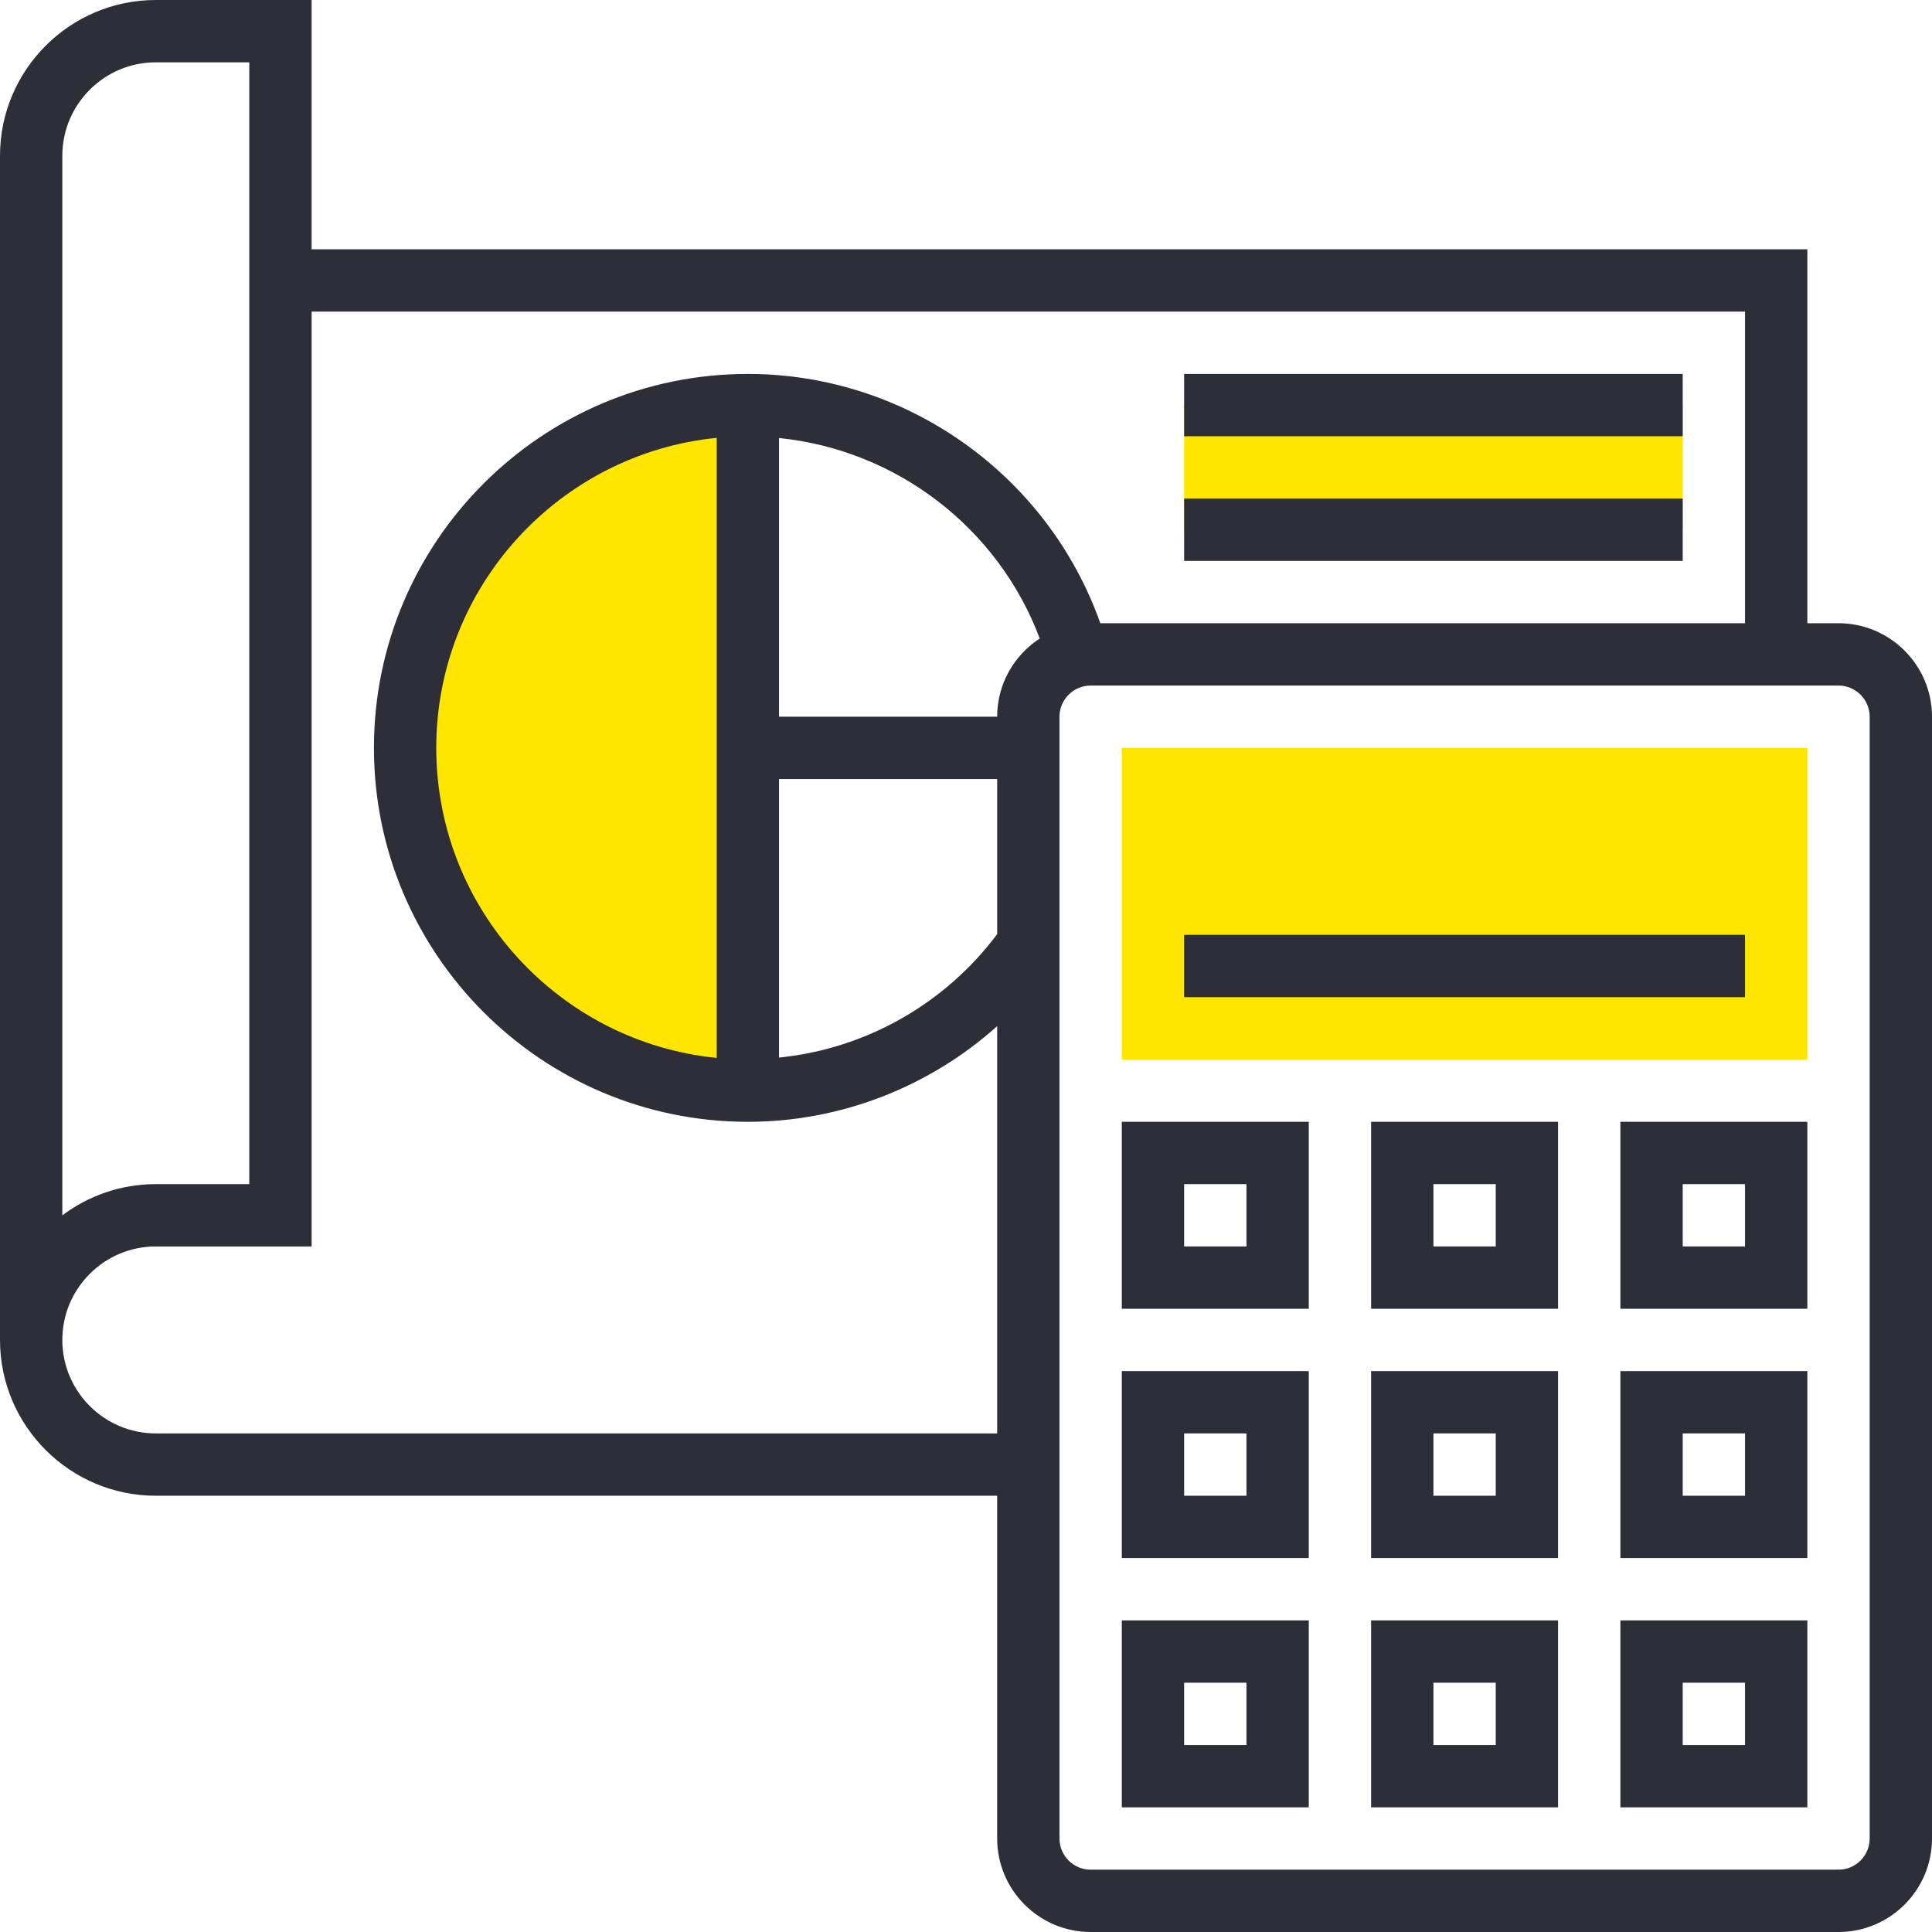 <?xml version="1.0" encoding="UTF-8"?> <svg xmlns="http://www.w3.org/2000/svg" height="512px" viewBox="0 0 496 496" width="512px" class=""> <g> <g fill="#f0bc5e"> <path d="m104 192c0 48.602 39.398 88 88 88v-176c-48.602 0-88 39.398-88 88zm0 0" data-original="#F0BC5E" class="active-path" style="fill:#FFE600" data-old_color="#F0BC5E"></path> <path d="m464 272h-176v-80h176zm0 0" data-original="#F0BC5E" class="active-path" style="fill:#FFE600" data-old_color="#F0BC5E"></path> <path d="m432 136h-128v-32h128zm0 0" data-original="#F0BC5E" class="active-path" style="fill:#FFE600" data-old_color="#F0BC5E"></path> </g> <path d="m472 160h-8v-96h-384v-64h-40c-22.055 0-40 17.945-40 40v304c0 22.055 17.945 40 40 40h216v88c0 13.23 10.77 24 24 24h192c13.23 0 24-10.77 24-24v-288c0-13.23-10.77-24-24-24zm-456-120c0-13.23 10.77-24 24-24h24v288h-24c-9 0-17.312 2.992-24 8.016zm24 328c-13.23 0-24-10.77-24-24s10.77-24 24-24h40v-240h368v80h-165.52c-13.434-37.977-49.727-64-90.48-64-52.938 0-96 43.062-96 96s43.062 96 96 96c23.84 0 46.559-8.953 64-24.551v104.551zm216-184h-56v-71.551c30.152 3.047 56.281 23.07 66.93 51.473-6.57 4.285-10.93 11.672-10.93 20.078zm-72 87.594c-40.367-4.027-72-38.188-72-79.594s31.633-75.566 72-79.594zm16-71.594h56v39.824c-13.473 17.992-33.824 29.449-56 31.688zm280 272c0 4.406-3.594 8-8 8h-192c-4.406 0-8-3.594-8-8v-288c0-4.406 3.594-8 8-8h192c4.406 0 8 3.594 8 8zm0 0" data-original="#000000" class="" style="fill:#2E2E38" data-old_color="#000000"></path> <path d="m416 464h48v-48h-48zm16-32h16v16h-16zm0 0" data-original="#000000" class="" style="fill:#2E2E38" data-old_color="#000000"></path> <path d="m352 464h48v-48h-48zm16-32h16v16h-16zm0 0" data-original="#000000" class="" style="fill:#2E2E38" data-old_color="#000000"></path> <path d="m288 464h48v-48h-48zm16-32h16v16h-16zm0 0" data-original="#000000" class="" style="fill:#2E2E38" data-old_color="#000000"></path> <path d="m416 400h48v-48h-48zm16-32h16v16h-16zm0 0" data-original="#000000" class="" style="fill:#2E2E38" data-old_color="#000000"></path> <path d="m352 400h48v-48h-48zm16-32h16v16h-16zm0 0" data-original="#000000" class="" style="fill:#2E2E38" data-old_color="#000000"></path> <path d="m288 400h48v-48h-48zm16-32h16v16h-16zm0 0" data-original="#000000" class="" style="fill:#2E2E38" data-old_color="#000000"></path> <path d="m416 336h48v-48h-48zm16-32h16v16h-16zm0 0" data-original="#000000" class="" style="fill:#2E2E38" data-old_color="#000000"></path> <path d="m352 336h48v-48h-48zm16-32h16v16h-16zm0 0" data-original="#000000" class="" style="fill:#2E2E38" data-old_color="#000000"></path> <path d="m288 336h48v-48h-48zm16-32h16v16h-16zm0 0" data-original="#000000" class="" style="fill:#2E2E38" data-old_color="#000000"></path> <path d="m304 96h128v16h-128zm0 0" data-original="#000000" class="" style="fill:#2E2E38" data-old_color="#000000"></path> <path d="m304 128h128v16h-128zm0 0" data-original="#000000" class="" style="fill:#2E2E38" data-old_color="#000000"></path> <path d="m304 240h144v16h-144zm0 0" data-original="#000000" class="" style="fill:#2E2E38" data-old_color="#000000"></path> </g> </svg> 
